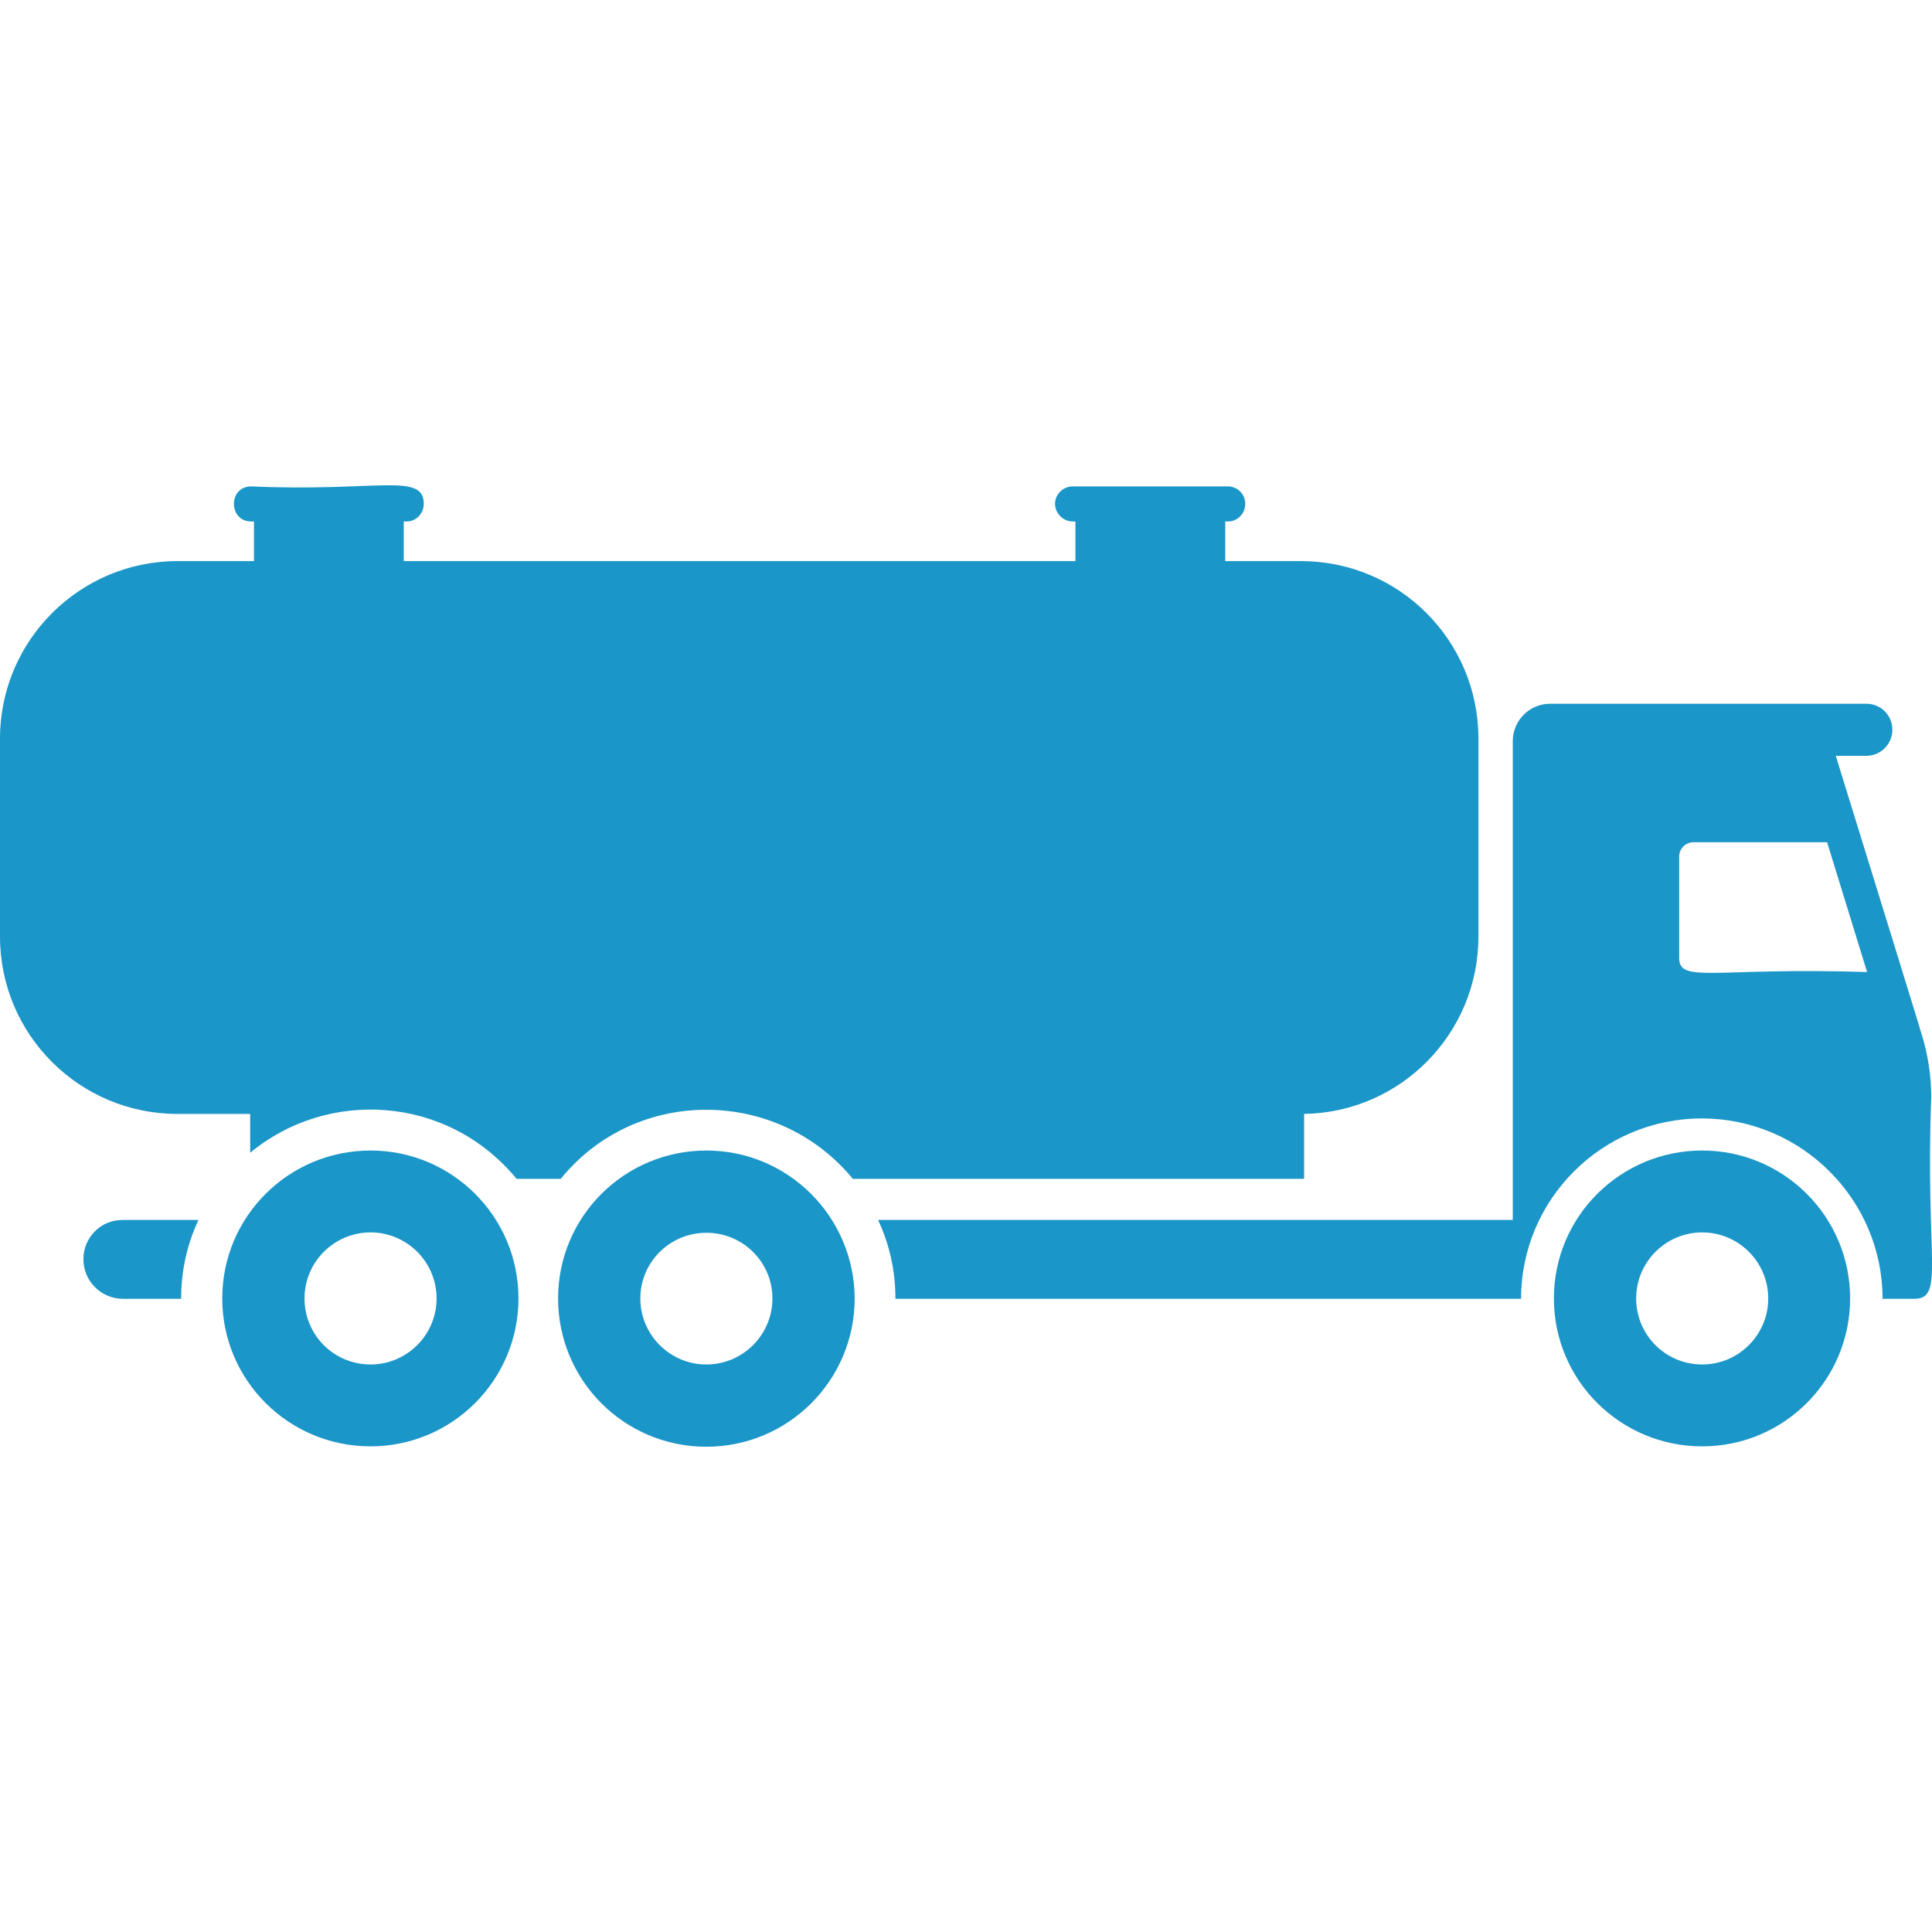 <svg xmlns="http://www.w3.org/2000/svg" xmlns:xlink="http://www.w3.org/1999/xlink" width="512" height="512" x="0" y="0" viewBox="0 0 512 512" style="enable-background:new 0 0 512 512" xml:space="preserve" class=""><g><path d="M451.1 304.9c-21.7 0-39.3 17.5-39.3 39.2s17.6 39.2 39.3 39.2 39.2-17.6 39.2-39.2c0-21.7-17.6-39.2-39.2-39.2zm0 56.7c-9.7 0-17.5-7.8-17.5-17.5s7.9-17.5 17.5-17.5 17.5 7.8 17.5 17.5-7.9 17.5-17.5 17.5zM98.2 304.9c-21.7 0-39.3 17.5-39.3 39.2s17.6 39.2 39.3 39.2 39.2-17.6 39.2-39.2c0-21.7-17.6-39.2-39.2-39.2zm0 56.7c-9.7 0-17.5-7.8-17.5-17.5s7.9-17.5 17.5-17.5 17.5 7.8 17.5 17.5-7.9 17.5-17.5 17.5zM187.2 304.9c-21.7 0-39.3 17.5-39.3 39.2s17.5 39.3 39.3 39.3c21.7 0 39.3-17.6 39.3-39.3-.1-21.6-17.6-39.2-39.3-39.2zm0 56.7c-9.6 0-17.5-7.8-17.5-17.5 0-9.6 7.8-17.4 17.5-17.4s17.5 7.8 17.5 17.4c0 9.7-7.9 17.5-17.5 17.5z" fill="#1b96c8" opacity="1" data-original="#000000"></path><path d="M66.3 295.2v10.3c20.3-16.9 52.1-15.5 70.6 6.9h11.7c20-24.6 57.5-24.2 77.4 0h119.6v-17.2c25.6-.4 46.2-21.3 46.2-47v-52.5c0-25.9-21-47-47-47h-20.1v-10.5h.7c2.6 0 4.6-2.1 4.6-4.7s-2.1-4.6-4.6-4.6h-41.1c-2.6 0-4.7 2.1-4.7 4.6s2.1 4.7 4.7 4.7h.7v10.5H107v-10.5h.7c2.6 0 4.6-2.1 4.6-4.7 0-8.4-12.5-3.1-45.7-4.6-6.2 0-6.1 9.3 0 9.3h.7v10.5H47c-25.9 0-47 21.1-47 47v52.5c0 26 21.1 47 47 47zM22.1 333.7c0 5.8 4.7 10.5 10.5 10.5H48c0-7.5 1.6-14.5 4.6-20.9h-20c-5.8-.1-10.5 4.6-10.5 10.4z" fill="#1b96c8" opacity="1" data-original="#000000"></path><path d="M511.8 290.7c0-5.7-.9-11.4-2.6-16.8-1.8-5.8 5.6 17.9-22.7-73.6h8.1c3.8 0 6.9-3.1 6.9-6.9s-3-6.9-6.9-6.9h-83.8c-5.4 0-9.9 4.4-9.9 9.9v126.9H232.7c3 6.4 4.6 13.4 4.6 20.9h165.8c0-26.4 21.5-47.8 47.9-47.8s47.9 21.5 47.9 47.8h8.5c8-.1 2.8-10.7 4.4-53.5zM445 253.9V227c0-2.1 1.7-3.8 3.8-3.8h35.4l10.6 34.4c-40.2-1.3-49.8 3.1-49.8-3.7z" fill="#1b96c8" opacity="1" data-original="#000000"></path></g></svg>